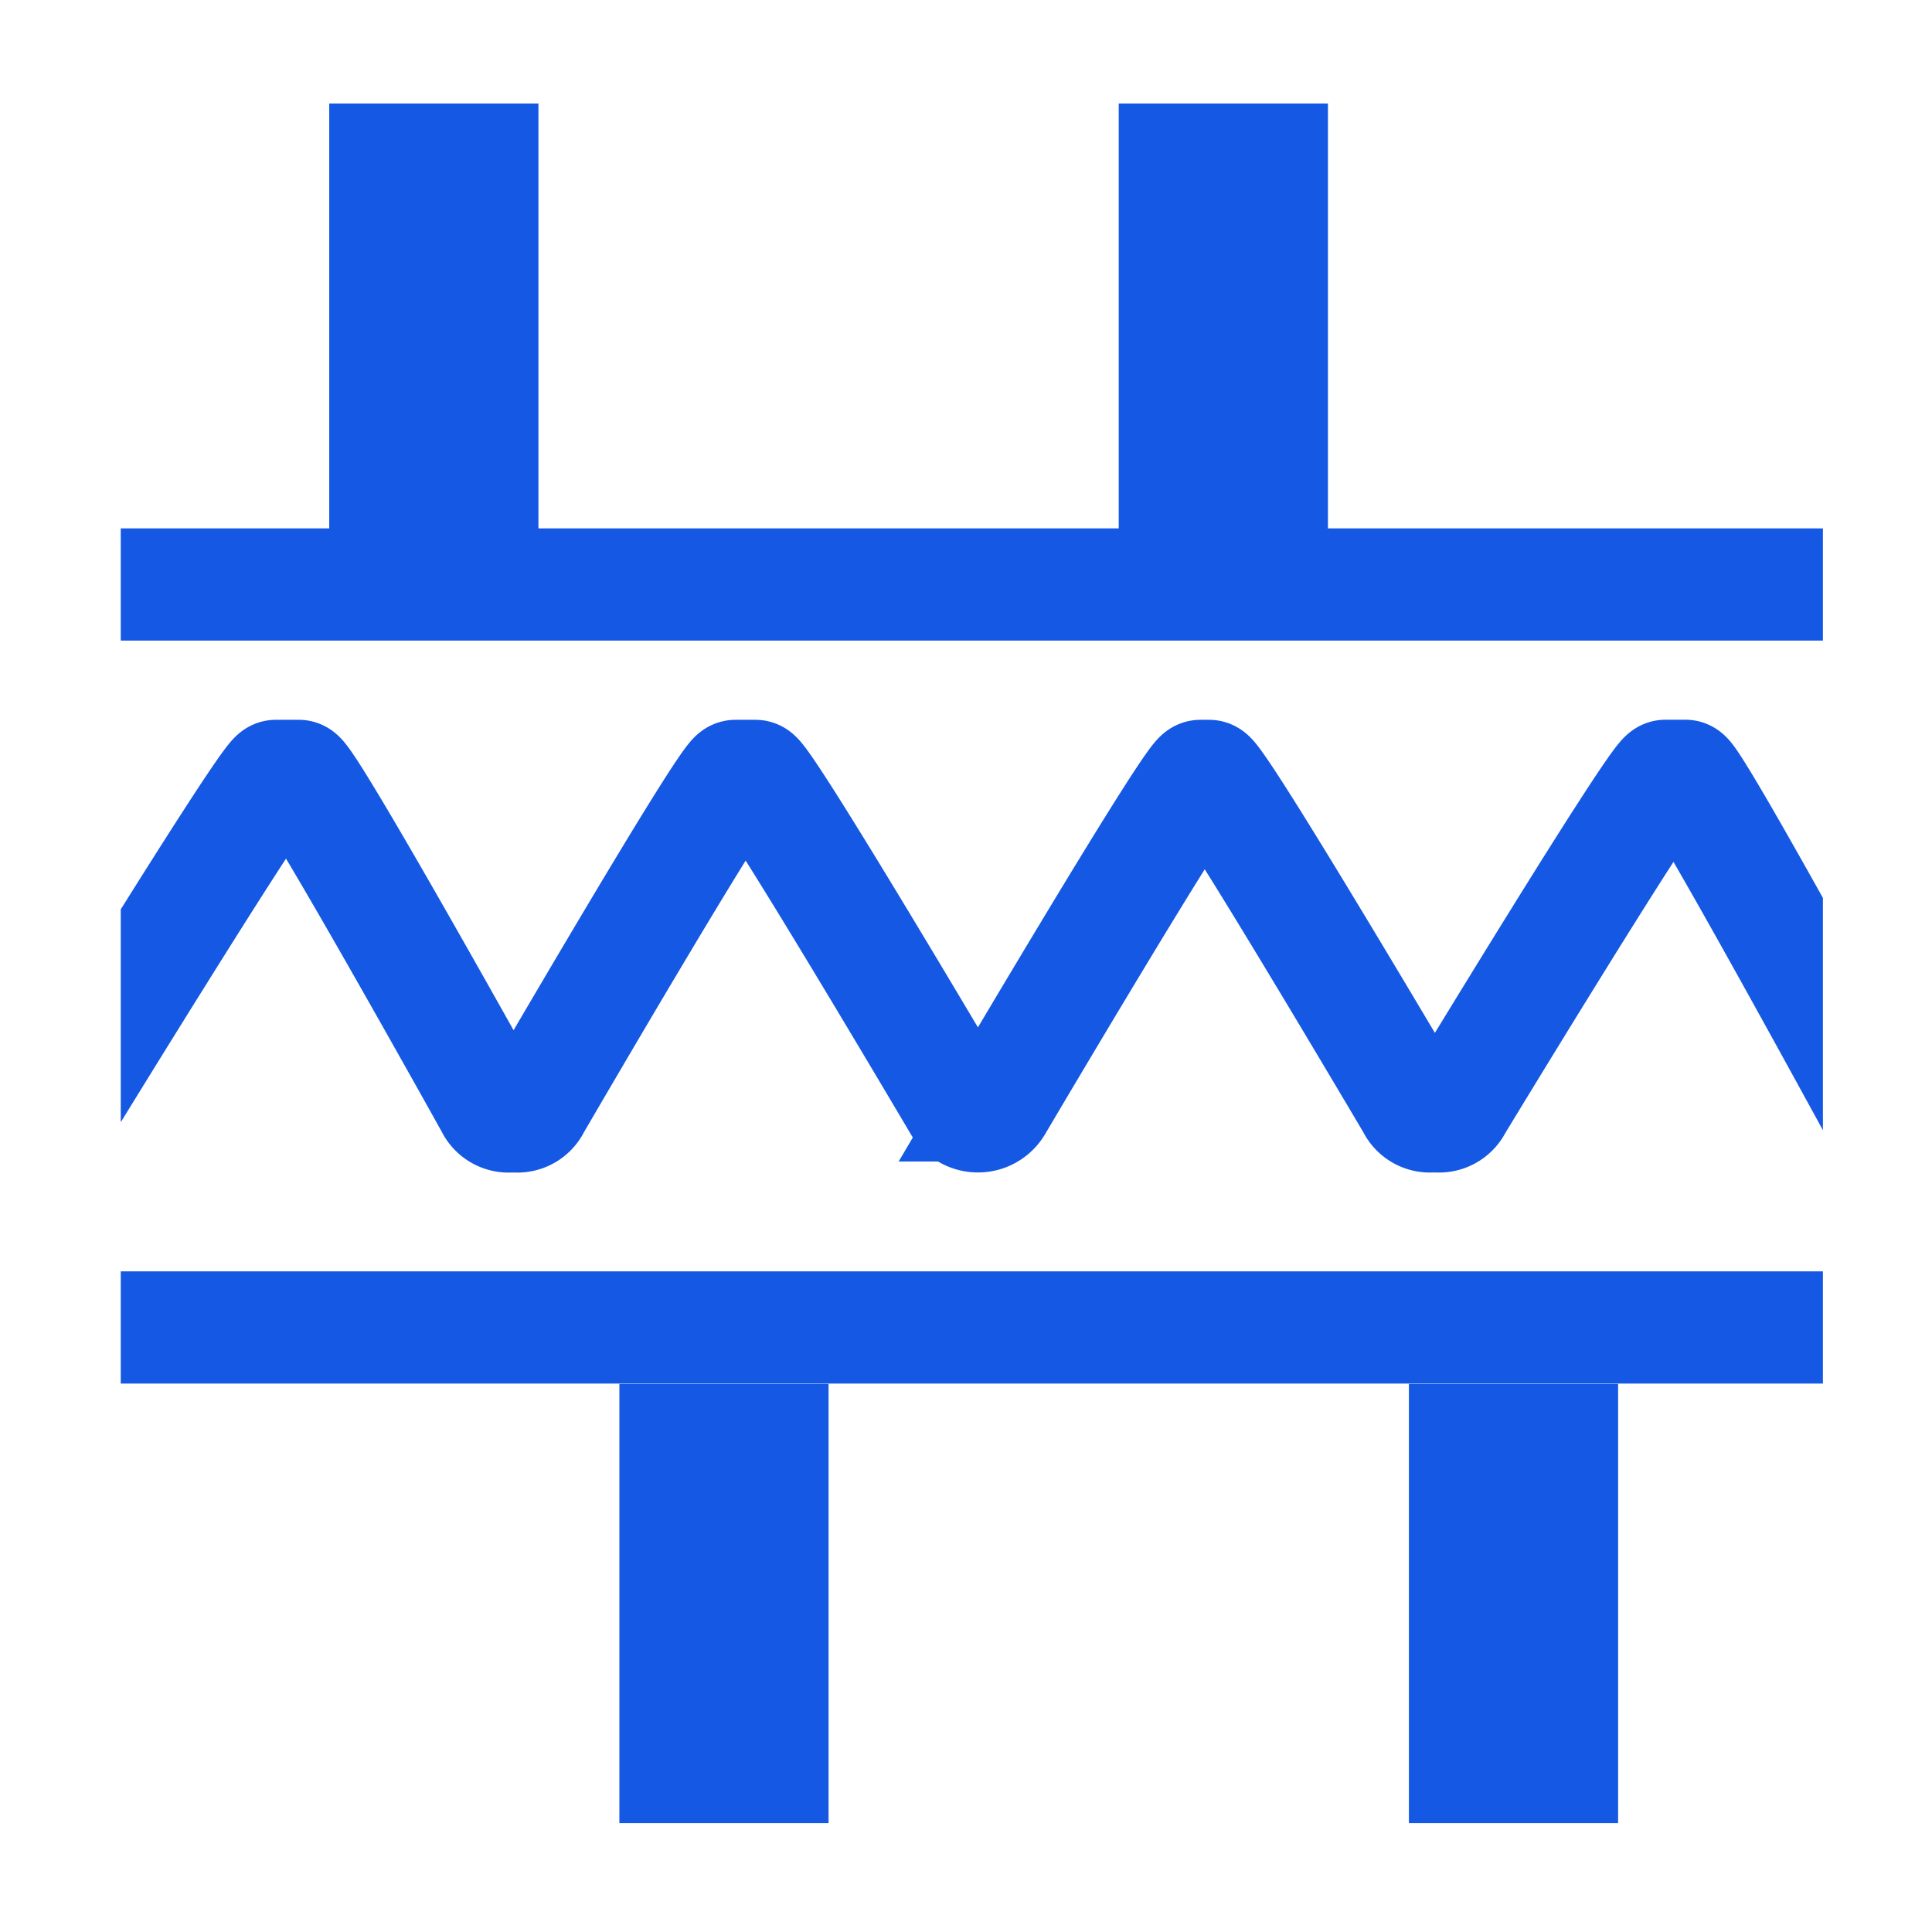 <svg xmlns="http://www.w3.org/2000/svg" xmlns:xlink="http://www.w3.org/1999/xlink" width="112" height="112" viewBox="0 0 112 112"><defs><clipPath id="a"><rect width="98.676" height="98.676" fill="none"/></clipPath></defs><g transform="translate(-84 -1567)"><g transform="translate(-7 -2.598)"><g transform="translate(98 1575.598)"><g clip-path="url(#a)"><path d="M854.542,397.1s-12.213-22.509-12.75-22.509h-1.15c-.528,0-12.124,19.109-12.124,19.109a1.106,1.106,0,0,1-1.1.631h-.336a1.1,1.1,0,0,1-1.1-.635s-11.273-19.1-11.8-19.1h-.5c-.531,0-11.8,19.1-11.8,19.1a1.27,1.27,0,0,1-2.2,0s-11.273-19.1-11.8-19.1h-1.155c-.532,0-11.643,19.1-11.643,19.1a1.1,1.1,0,0,1-1.1.638h-.316a1.1,1.1,0,0,1-1.1-.645s-10.625-19.094-11.162-19.094h-1.319c-.528,0-13.505,21.2-13.505,21.2" transform="translate(-751.09 -335.615)" fill="none" stroke="#1458e4" stroke-miterlimit="10" stroke-width="6.506"/><g transform="translate(-4.064 27.883)"><line x1="105.912" fill="none" stroke="#1458e4" stroke-miterlimit="10" stroke-width="6.506"/><line x1="105.912" transform="translate(0 43.072)" fill="none" stroke="#1458e4" stroke-miterlimit="10" stroke-width="6.506"/></g></g></g><rect width="12.127" height="25.462" transform="translate(110.086 1575.598)" fill="#1458e4"/><rect width="12.127" height="25.462" transform="translate(155.854 1575.598)" fill="#1458e4"/><rect width="12.127" height="25.462" transform="translate(126.906 1649.824)" fill="#1458e4"/><rect width="12.127" height="25.462" transform="translate(172.676 1649.824)" fill="#1458e4"/></g><rect width="112" height="112" transform="translate(84 1567)" fill="none"/></g></svg>